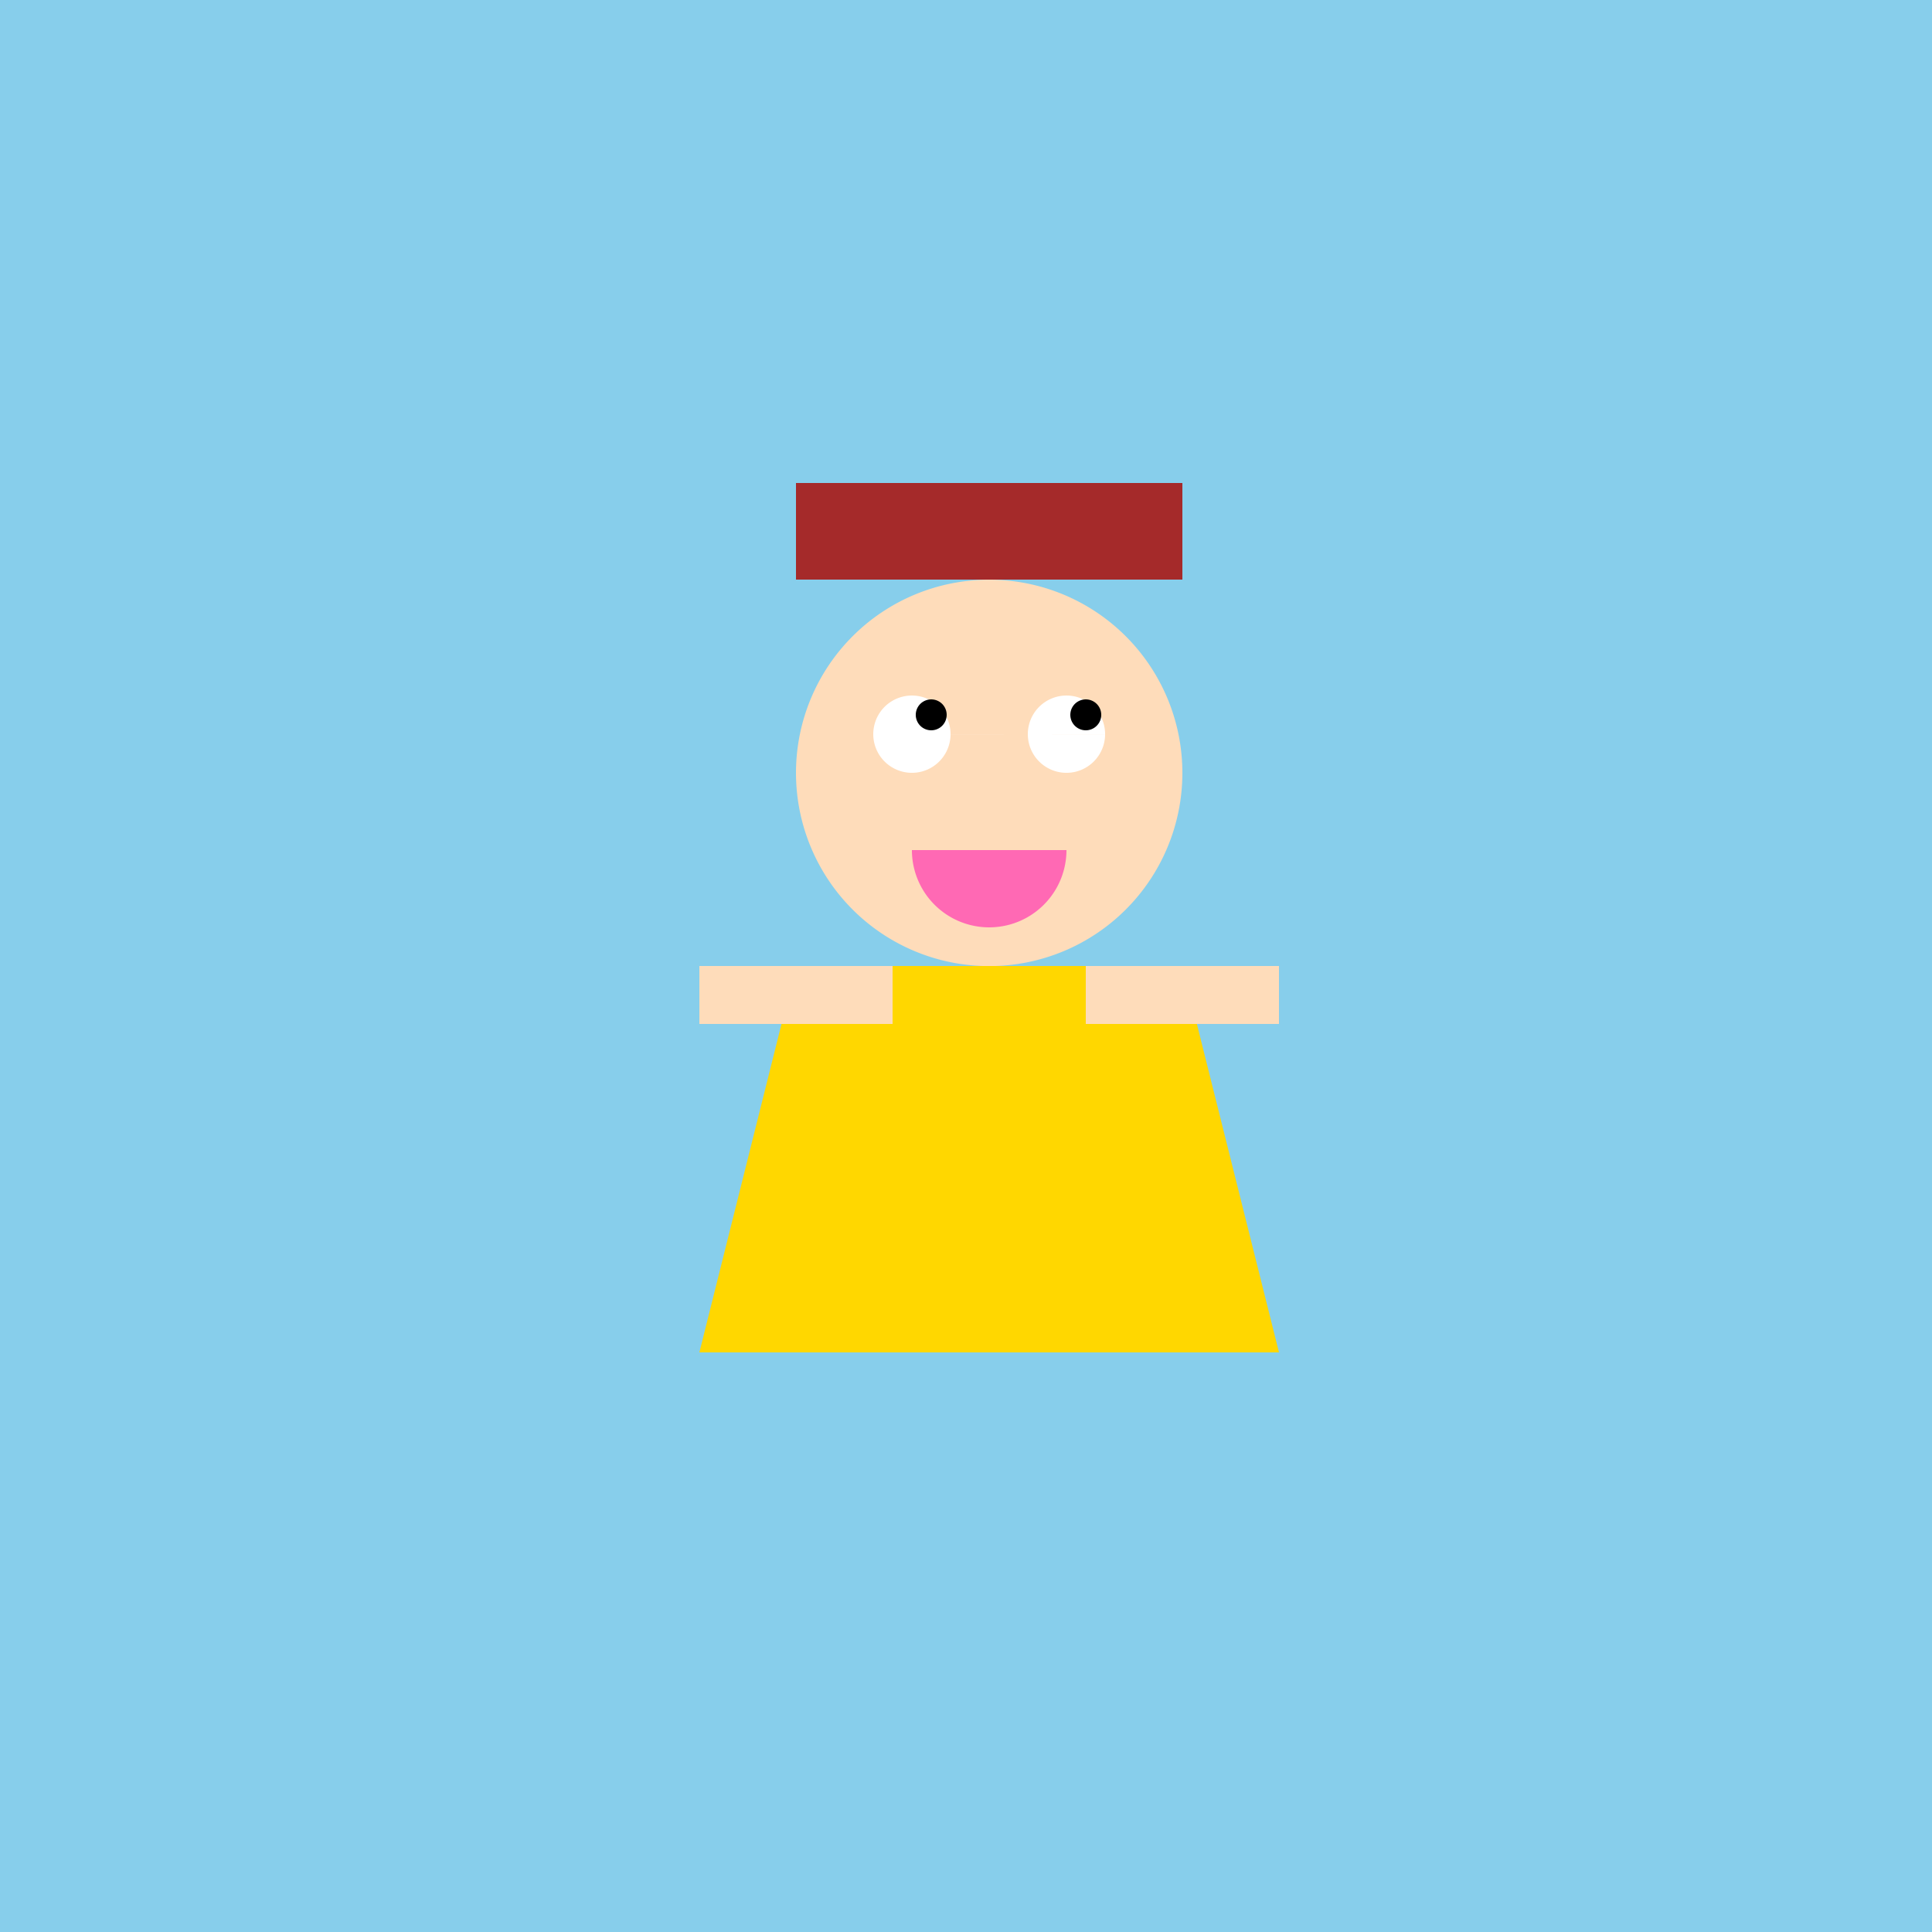 <!--

Generated by DrawGPT.
Free, open source, AI generated images in SVG, PNG, and HTML Canvas format.
https://drawgpt.ai

Created: 2024-01-29T20:47:05.083Z
Link: https://drawgpt.ai/prompt/158752/

-->
<svg xmlns="http://www.w3.org/2000/svg" xmlns:xlink="http://www.w3.org/1999/xlink" width="500" height="500"><defs/><g><rect fill="#87CEEB" stroke="none" x="0" y="0" width="512" height="512"/><path fill="#FEDCBA" stroke="none" paint-order="stroke fill markers" d=" M 306 200 A 50 50 0 1 0 306 200.05 Z"/><path fill="#FFFFFF" stroke="none" paint-order="stroke fill markers" d=" M 246 190 A 10 10 0 1 0 246 190.01 L 286 190 A 10 10 0 1 0 286 190.01 Z"/><path fill="#000000" stroke="none" paint-order="stroke fill markers" d=" M 245 185 A 4 4 0 1 0 245 185.004 L 285 185 A 4 4 0 1 0 285 185.004 Z"/><path fill="#FF69B4" stroke="none" paint-order="stroke fill markers" d=" M 276 220 A 20 20 0 0 1 236 220 Z"/><path fill="#A52A2A" stroke="none" paint-order="stroke fill markers" d=" M 206 150 L 206 125 L 306 125 L 306 150 Z"/><path fill="#FFD700" stroke="none" paint-order="stroke fill markers" d=" M 206 250 L 181 350 L 331 350 L 306 250 Z"/><path fill="#FEDCBA" stroke="none" paint-order="stroke fill markers" d=" M 181 250 L 231 250 L 231 265 L 181 265 L 181 250 Z M 281 250 L 331 250 L 331 265 L 281 265 L 281 250 Z Z"/><path fill="none" stroke="none"/></g></svg>
